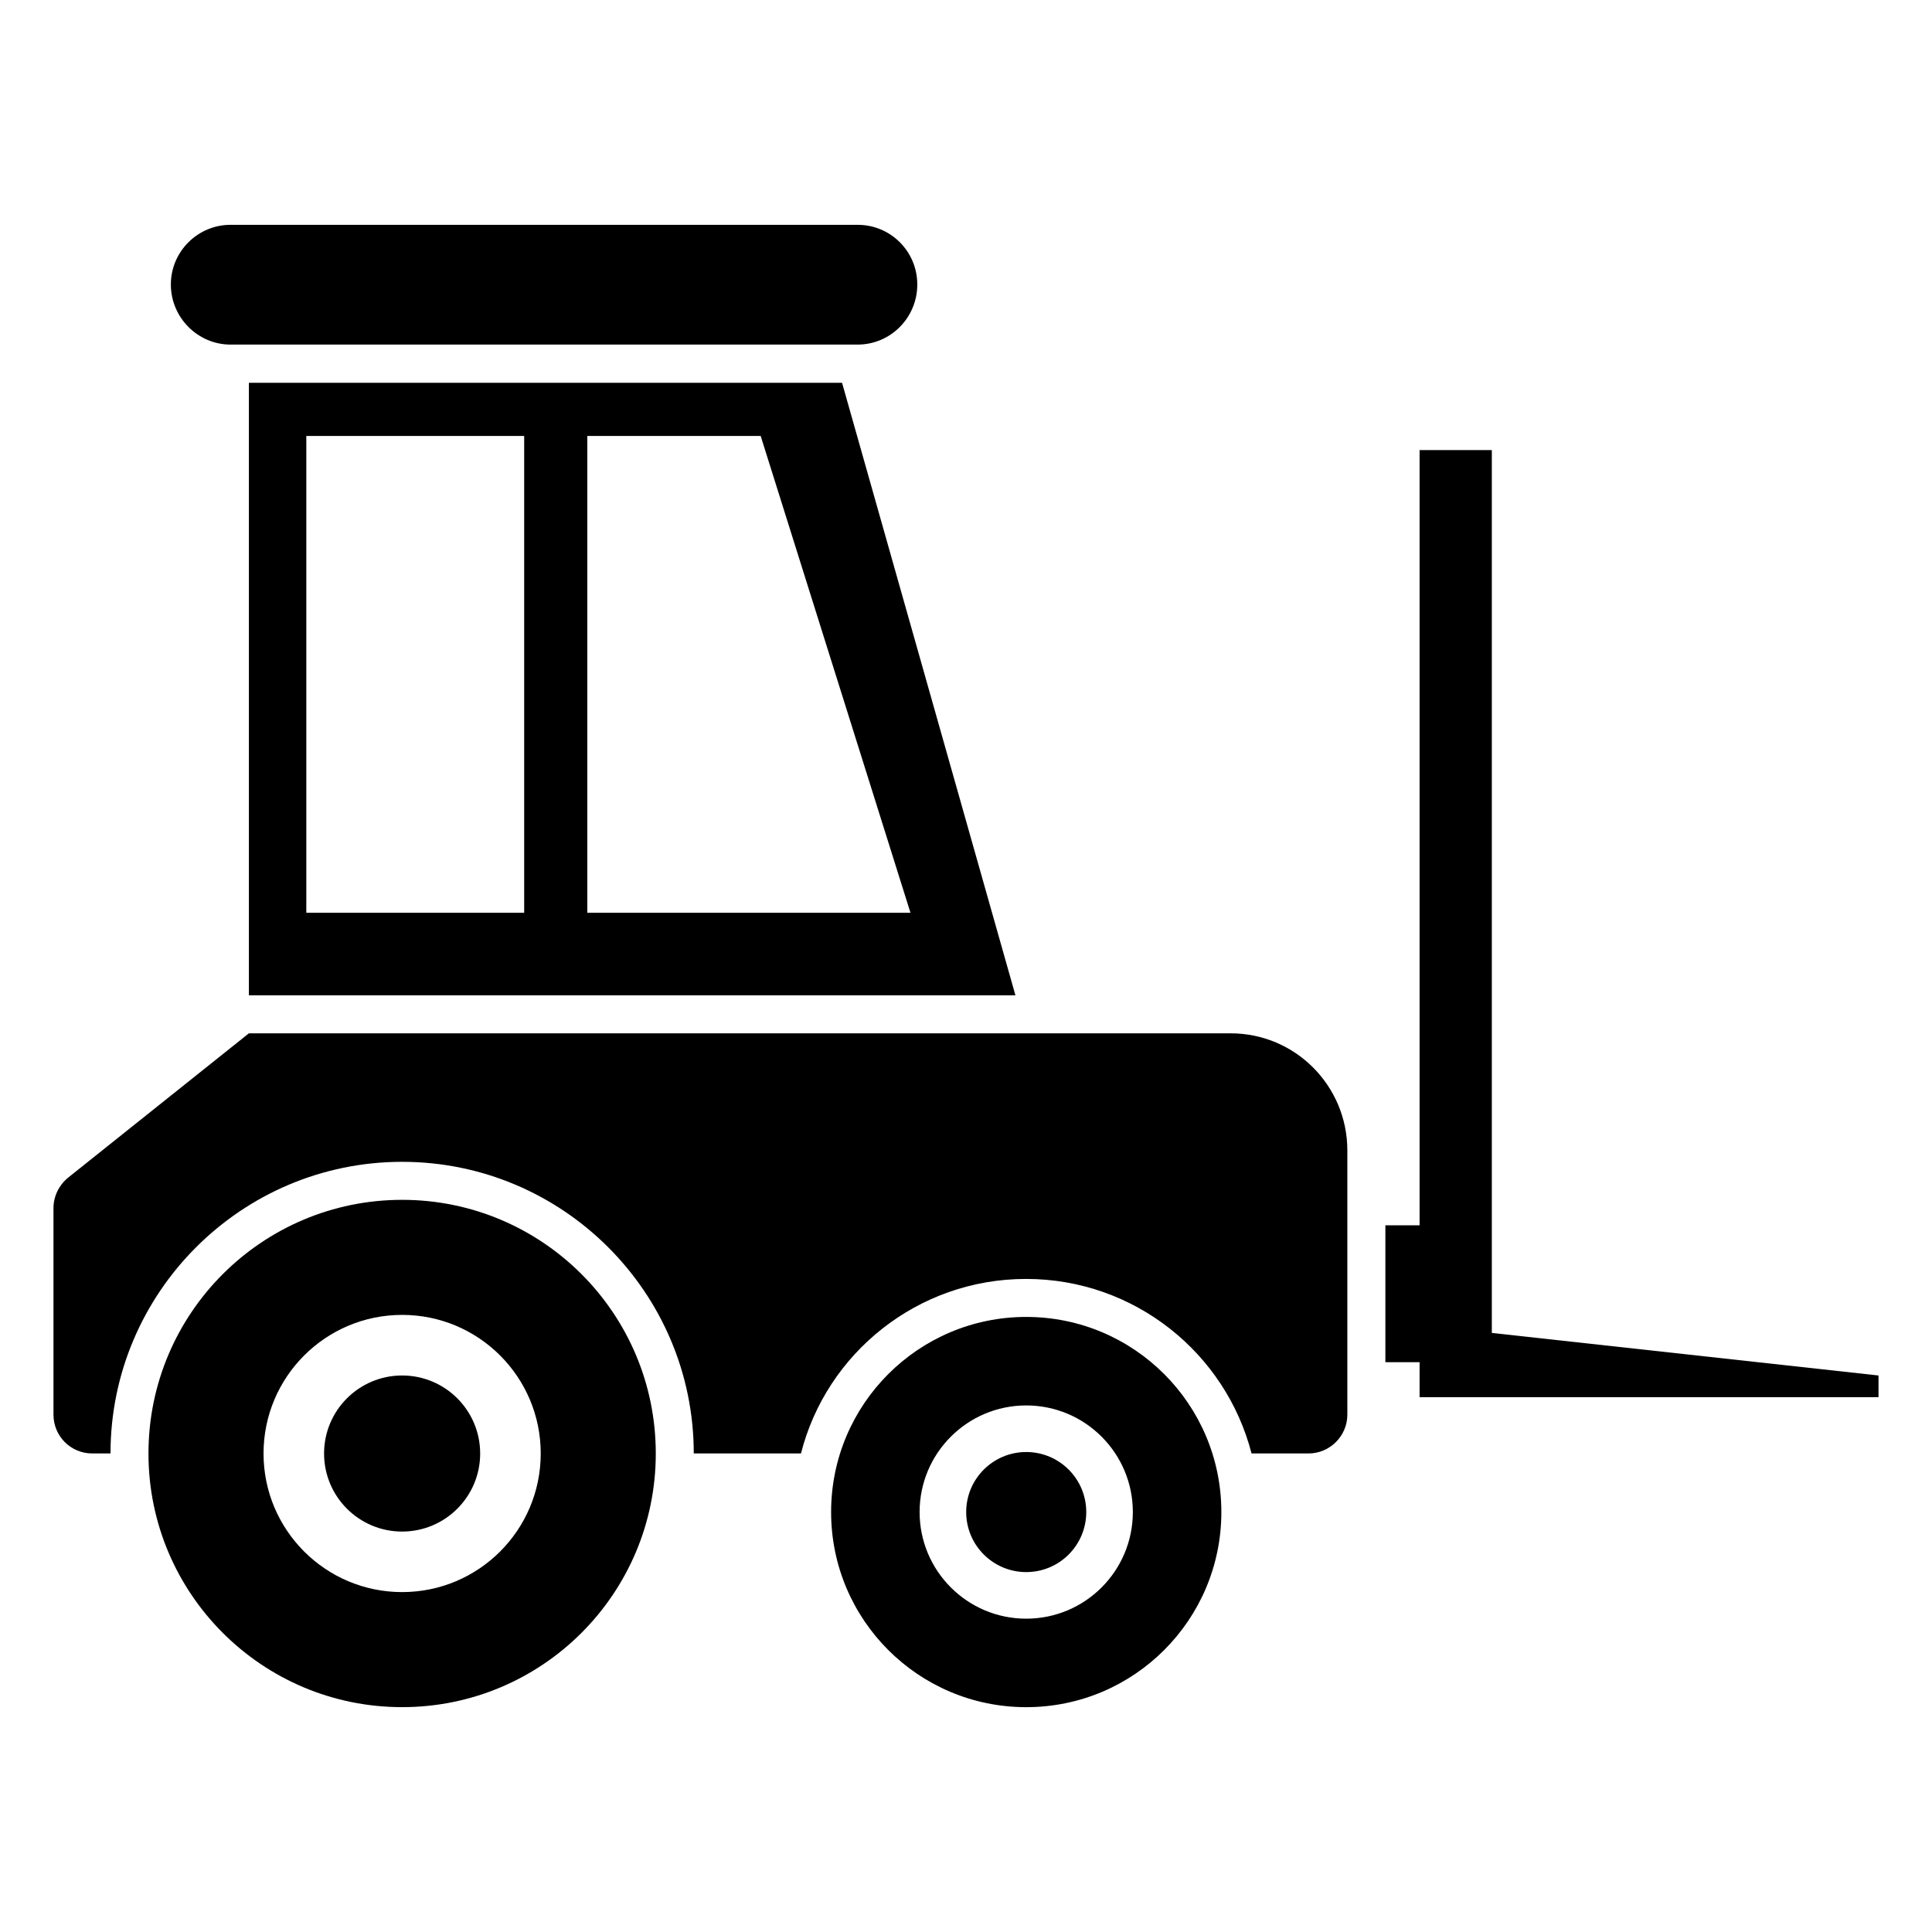 <?xml version="1.0" encoding="UTF-8"?>
<!-- Uploaded to: SVG Repo, www.svgrepo.com, Generator: SVG Repo Mixer Tools -->
<svg fill="#000000" width="800px" height="800px" version="1.1" viewBox="144 144 512 512" xmlns="http://www.w3.org/2000/svg">
 <g>
  <path d="m209.96 245.44v162.33h203.14l-45.949-162.33zm72.953 140.46h-57.738v-126.36h57.738zm16.727 0v-126.36h45.949l39.699 126.36z"/>
  <path d="m205.1 235.32h166.17c8.766 0 15.82-7.152 15.82-15.922 0-8.766-7.055-15.82-15.82-15.82h-166.17c-8.668 0-15.82 7.055-15.82 15.82-0.004 8.766 7.152 15.922 15.82 15.922z"/>
  <path d="m470.13 417.84h-260.17l-47.961 38.289c-2.418 2.016-3.828 4.938-3.828 8.059v54.715c0 5.641 4.535 10.277 10.277 10.277h4.836c0-42.621 34.66-77.285 77.285-77.285 42.621 0 77.285 34.664 77.285 77.285h28.414c6.75-26.602 30.934-46.25 59.652-46.25s52.898 19.648 59.75 46.25h15.113c5.644 0 10.277-4.637 10.277-10.277v-70.027c0-17.133-13.805-31.035-30.934-31.035z"/>
  <path d="m271.25 529.2c0 11.422-9.258 20.68-20.684 20.68-11.422 0-20.684-9.258-20.684-20.68 0-11.426 9.262-20.684 20.684-20.684 11.426 0 20.684 9.258 20.684 20.684"/>
  <path d="m250.57 461.97c-37.125 0-67.223 30.098-67.223 67.223s30.098 67.219 67.223 67.219 67.219-30.094 67.219-67.219c0.004-37.125-30.094-67.223-67.219-67.223zm0 103.95c-20.285 0-36.73-16.445-36.73-36.73s16.445-36.73 36.73-36.73 36.73 16.445 36.73 36.73c0 20.289-16.445 36.73-36.73 36.73z"/>
  <path d="m415.96 493c-28.559 0-51.707 23.152-51.707 51.711 0 28.559 23.152 51.707 51.707 51.707 28.559 0 51.711-23.152 51.711-51.707-0.004-28.559-23.156-51.711-51.711-51.711zm0 79.965c-15.605 0-28.254-12.652-28.254-28.254 0-15.605 12.648-28.254 28.254-28.254 15.602 0 28.254 12.652 28.254 28.254 0 15.602-12.652 28.254-28.254 28.254z"/>
  <path d="m431.87 544.71c0 8.785-7.125 15.91-15.91 15.91-8.789 0-15.91-7.125-15.91-15.91 0-8.789 7.121-15.91 15.91-15.91 8.785 0 15.91 7.121 15.91 15.91"/>
  <path d="m539.35 497.24v-233.97h-19.145v205.45h-9.066v36.273h9.066v9.273h121.62v-5.746z"/>
 </g>
</svg>